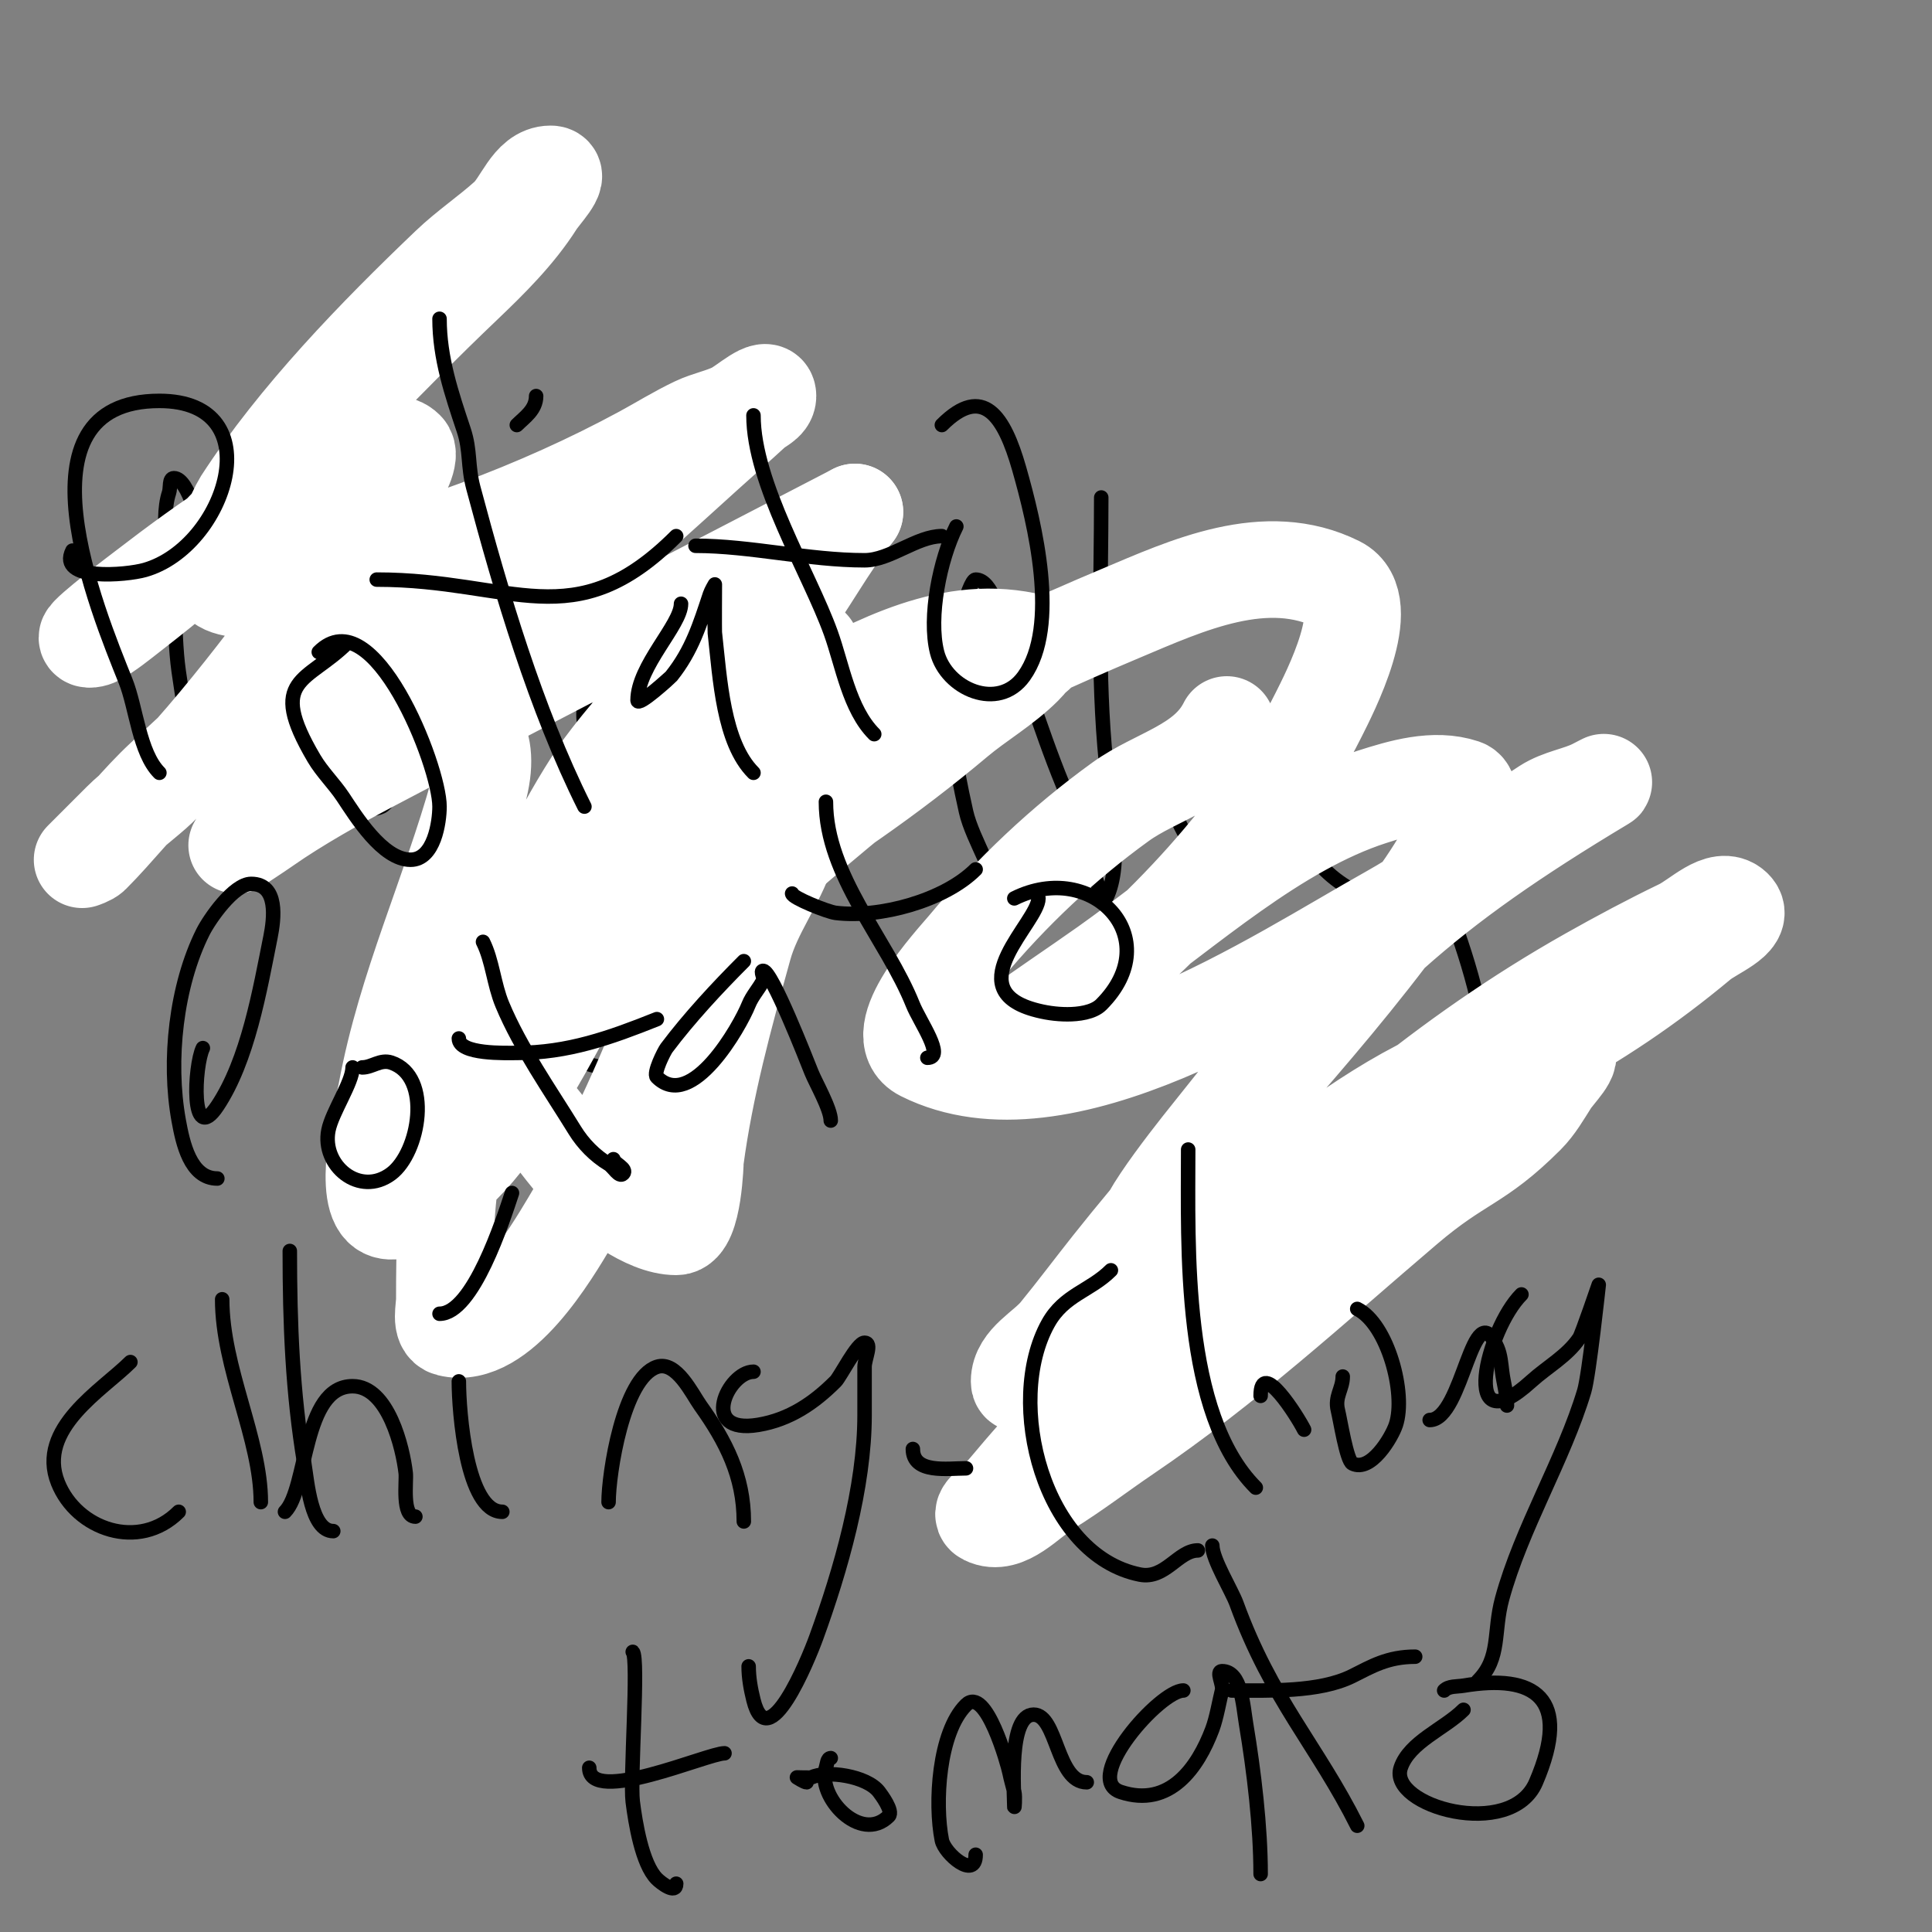 <svg viewBox='0 0 400 400' version='1.1' xmlns='http://www.w3.org/2000/svg' xmlns:xlink='http://www.w3.org/1999/xlink'><rect x="0" y="0" width="400" height="400" fill="#808080" stroke="none"/><g fill='none' stroke='#000000' stroke-width='3' stroke-linecap='round' stroke-linejoin='round'><path d='M40,166c0,-9.273 -1.72,-18.039 -3,-27c-0.656,-4.595 -0.643,-9.363 -1,-14c-0.457,-5.935 -3.045,-16.866 -1,-23c0.333,-1 -0.054,-3 1,-3c3.184,0 5.367,10.733 6,12c6.978,13.957 13.255,29.447 21,43c2.067,3.617 10.372,15.814 16,13c2.598,-1.299 2,-5.903 2,-8c0,-12.44 -2,-24.475 -2,-37c0,-4.197 1,-8.077 1,-12c0,-1.131 0,-8.017 0,-6'/><path d='M110,186c-4.589,0 -5.32,-11.281 -6,-14c-0.742,-2.967 -3.387,-5.937 -4,-9c-1.501,-7.505 0,-16.018 0,-24'/><path d='M107,88c1.58,-1.58 4,-3.145 4,-6'/><path d='M155,136c0,-4.5 -9.126,-4.425 -12,-5c-15.04,-3.008 -32.213,17.672 -15,28c15.529,9.317 21.187,-13.155 24,-23c0.188,-0.658 2,-11 2,-11c0,0 0.667,2 1,3c2.053,6.158 3.629,11.324 4,18c0.894,16.092 -3.274,45.202 -10,60c-9.904,21.789 -43.16,20.481 -34,-7'/><path d='M167,157c4.848,4.848 19.988,3 27,3'/><path d='M207,188c0,-5.814 -5.658,-13.959 -7,-20c-2.267,-10.201 -4.346,-21.235 -3,-32c0.307,-2.456 3.469,-16 5,-16c3.475,0 5.197,8.073 6,10c5.199,12.478 8.463,24.819 14,37c1.745,3.838 2.977,7.91 4,12c0.048,0.193 2.312,8.376 3,7c3.663,-7.326 0.763,-20.368 0,-28c-1.858,-18.582 -1,-36.751 -1,-55'/><path d='M248,159c-15.924,0 7.3,36.266 18,22c6.277,-8.37 -2.784,-18.357 -11,-20c-4.472,-0.894 -8.285,2 -12,2'/><path d='M284,159c-28.712,0 -12.083,31.298 11,28c18.316,-2.617 11.455,-33.152 -4,-28c-4.019,1.34 3.912,15.764 4,16c5.073,13.529 9.109,22.545 12,37c4.005,20.026 -15.122,60.439 -40,48'/></g>
<g fill='none' stroke='#ffffff' stroke-width='20' stroke-linecap='round' stroke-linejoin='round'><path d='M254,150c-4.379,8.757 -14.547,10.617 -22,16c-11.857,8.563 -22.65,18.78 -32,30c-2.478,2.974 -16.74,18.13 -9,22c28.675,14.338 72.612,-15.343 97,-29c11.546,-6.466 20.992,-14.923 32,-22c3.02,-1.941 6.789,-2.394 10,-4c0.667,-0.333 2.639,-1.383 2,-1c-37.341,22.404 -53.197,37.049 -80,71c-1.911,2.42 -17.089,20.911 -15,23c2.908,2.908 15.33,-3.601 21,-6c21.28,-9.003 39.81,-20.928 60,-32c12.645,-6.934 22.971,-13.809 34,-23c2.535,-2.112 9.333,-4.667 7,-7c-2.759,-2.759 -7.486,2.304 -11,4c-6.445,3.111 -12.766,6.484 -19,10c-29.773,16.795 -53.962,37.962 -78,62c-9.667,9.667 -19.55,19.121 -29,29c-3.1,3.241 -6.033,6.637 -9,10c-2.033,2.304 -3.958,4.703 -6,7c-1.107,1.246 -4.491,3.255 -3,4c4.269,2.134 8.935,-3.499 13,-6c5.512,-3.392 10.642,-7.37 16,-11c21.041,-14.253 38.798,-30.643 58,-47c11.499,-9.795 14.812,-8.812 25,-19c2.028,-2.028 3.461,-4.581 5,-7c1.2,-1.886 5.219,-5.723 3,-6c-27.912,-3.489 -61.939,29.994 -83,46c-6.424,4.883 -12.655,10.015 -19,15c-1.89,1.485 -3.939,2.763 -6,4c-1.667,1 -5,4.944 -5,3c0,-4.269 5.297,-6.696 8,-10c3.758,-4.593 7.312,-9.35 11,-14c19.732,-24.879 42.244,-47.334 61,-73c2.836,-3.881 5.615,-7.826 8,-12c3.543,-6.2 6.629,-13.124 4,-14c-6.042,-2.014 -12.937,0.051 -19,2c-19.874,6.388 -38.22,23.114 -55,35c-6.641,4.704 -13.438,9.188 -20,14c-3.065,2.248 -9,7 -9,7c0,0 4.834,-1.676 7,-3c4.102,-2.507 8.173,-5.091 12,-8c21.056,-16.002 42.08,-38.161 54,-62c2.161,-4.322 11.916,-23.042 4,-27c-14.877,-7.439 -31.253,0.212 -45,6c-26.823,11.294 -53.853,24.665 -78,41c-11.89,8.043 -17.964,13.366 -28,23c-4.421,4.244 -8.667,8.667 -13,13c-1.667,1.667 -3.946,2.892 -5,5c-0.149,0.298 -0.327,1.065 0,1c28.258,-5.652 51.989,-32.492 74,-49c7,-5.25 13.604,-11.03 20,-17c2.096,-1.957 4.681,-3.313 7,-5c1.726,-1.255 3.091,-3.045 5,-4c0.298,-0.149 1.236,-0.236 1,0c-4.029,4.029 -18.789,11.305 -23,14c-14.695,9.405 -29.111,18.418 -43,29c-3.977,3.03 -7.968,6.043 -12,9c-1.344,0.986 -4,1.333 -4,3c0,2.848 5.453,-1.726 8,-3c4.402,-2.201 8.78,-4.468 13,-7c15.47,-9.282 30.262,-19.431 44,-31c4.54,-3.823 9.803,-6.803 14,-11c0.252,-0.252 4.375,-4.406 2,-5c-17.186,-4.296 -32.391,4.46 -47,12c-15.418,7.958 -30.529,15.353 -45,25c-6.325,4.216 -12.229,9.053 -18,14c-3.089,2.648 -6.615,4.743 -10,7c-1,0.667 -4.031,2.618 -3,2c14.675,-8.805 25.687,-21.247 38,-33c11.095,-10.591 23.664,-19.552 33,-32c5.341,-7.122 9.386,-14.982 15,-22'/><path d='M177,106c-33.333,17.333 -66.773,34.464 -100,52c-7.107,3.751 -15.398,8.379 -22,13c-1.969,1.378 -6,4 -6,4c0,0 4.123,-7.123 7,-10c11.652,-11.652 22.372,-24.246 33,-37c2.433,-2.92 4.422,-6.207 7,-9c2.723,-2.949 10.838,-6.162 8,-9c-1.716,-1.716 -4.804,0.967 -7,2c-3.779,1.778 -7.458,3.786 -11,6c-18.968,11.855 -35.619,27.879 -52,43c-5.422,5.005 -9.841,10.841 -15,16c-0.527,0.527 -2,1 -2,1c0,0 5.333,-5.333 8,-8c2.838,-2.838 6.239,-5.086 9,-8c15.038,-15.874 28.089,-34.393 41,-52c0.737,-1.006 11.509,-14.491 9,-17c-2.915,-2.915 -8.2,1.4 -12,3c-15.494,6.524 -28.774,15.826 -42,26c-0.457,0.351 -12,9.059 -12,10c0,0.667 1.417,0.324 2,0c2.507,-1.393 4.737,-3.24 7,-5c10.159,-7.902 12.117,-9.713 21,-19c15.795,-16.513 31.458,-33.21 48,-49c5.467,-5.218 10.943,-10.624 15,-17c1.2,-1.886 5.236,-6 3,-6c-4.243,0 -5.846,6.162 -9,9c-3.87,3.483 -8.234,6.405 -12,10c-15.098,14.412 -31.579,31.35 -43,49c-0.8,1.237 -6.705,13.443 -5,16c2.944,4.416 17.442,0.124 18,0c23.923,-5.316 48.505,-14.357 70,-26c3.672,-1.989 7.225,-4.212 11,-6c2.574,-1.219 5.453,-1.726 8,-3c2.271,-1.135 7,-5.539 7,-3c0,1.414 -1.961,2.041 -3,3c-3.295,3.042 -6.675,5.991 -10,9c-17.439,15.778 -35.821,32.892 -56,45c-8.289,4.973 -16.188,10.994 -25,15c-1.634,0.743 -3.319,1.37 -5,2c-1.591,0.597 -6.7,1 -5,1c4.333,0 7.977,-3.391 12,-5c13.099,-5.239 38.282,-10.615 32,12c-5.852,21.069 -14.986,40.323 -19,62c-0.507,2.739 -4.877,20.123 -1,24c3.164,3.164 12.078,-4.078 17,-9c13.718,-13.718 32.326,-53.46 39,-72c2.765,-7.68 4.844,-15.91 6,-24c0.094,-0.66 0.667,-2 0,-2c-4.558,0 -16.299,15.949 -17,17c-15.032,22.548 -25.265,52.487 -30,79c-1.846,10.339 -2,19.641 -2,30c0,2.028 -0.967,5.508 1,6c10.563,2.641 21.261,-15.769 25,-22c16.703,-27.838 26.268,-59.019 38,-89c3.116,-7.964 6.018,-16.049 9,-24c0.785,-2.094 3,-6 3,-6c0,0 0,2 0,3c0,5.956 0.289,8.983 -1,15c-1.611,7.516 -1.632,16.897 -4,24c-2.318,6.953 -6.994,12.779 -9,20c-4.029,14.505 -7.992,28.94 -10,44c-0.027,0.201 -0.322,14 -4,14c-6.312,0 -14.468,-6.636 -18,-10c-3.77,-3.591 -6.728,-7.949 -10,-12c-8.311,-10.289 -10.106,-12.808 -17,-22'/></g>
<g fill='none' stroke='#000000' stroke-width='3' stroke-linecap='round' stroke-linejoin='round'><path d='M33,160c-4.155,-4.155 -4.802,-13.504 -7,-19c-5.744,-14.361 -23.877,-58 7,-58c23.585,0 13.732,30.219 -3,35c-3.813,1.09 -18.195,2.39 -15,-4'/><path d='M72,133c-8.384,8.384 -16.852,7.251 -7,24c1.69,2.873 4.151,5.226 6,8c2.608,3.912 8.176,13 14,13c4.904,0 6,-7.816 6,-11c0,-8.536 -13.802,-43.198 -25,-32'/><path d='M121,167c-10.095,-20.19 -17.208,-44.28 -23,-66c-1.208,-4.53 -0.561,-7.683 -2,-12c-2.499,-7.498 -5,-14.857 -5,-23'/><path d='M78,120c28.204,0 40.764,12.236 62,-9'/><path d='M141,125c0,4.394 -9,12.889 -9,20c0,1.471 6.869,-4.836 7,-5c4.282,-5.353 5.917,-10.752 8,-17c0.236,-0.707 1,-2 1,-2c0,0 -0.053,9.519 0,10c1.064,9.574 1.729,22.729 8,29'/><path d='M181,152c-5.193,-5.193 -6.592,-14.312 -9,-21c-4.446,-12.349 -16,-30.942 -16,-45'/><path d='M144,113c11.384,0 23.362,3 35,3c5.269,0 10.829,-5 16,-5'/><path d='M198,109c-3.425,6.851 -5.806,18.778 -4,26c1.905,7.621 12.699,12.422 18,5c7.437,-10.411 2.244,-31.647 -1,-43c-3.085,-10.796 -7.448,-17.552 -16,-9'/><path d='M45,244c-5.624,0 -7.17,-7.434 -8,-12c-2.268,-12.474 -0.528,-27.945 5,-39c1.342,-2.684 6.389,-10 10,-10c5.698,0 4.737,7.313 4,11c-2.191,10.955 -4.68,25.52 -11,35c-5.661,8.492 -4.737,-8.526 -3,-12'/><path d='M73,221c0,3.083 -4.244,9.222 -5,13c-1.453,7.265 6.442,13.918 13,9c5.812,-4.359 8.622,-20.126 0,-23c-2.239,-0.746 -3.946,1 -6,1'/><path d='M127,240c0,0.853 3.014,1.986 2,3c-0.85,0.85 -1.969,-1.382 -3,-2c-2.83,-1.698 -5.271,-4.19 -7,-7c-5.048,-8.202 -11.282,-17.076 -15,-26c-1.761,-4.226 -2.04,-9.08 -4,-13'/><path d='M95,215c0,3.36 9.766,3 12,3c10.553,0 19.293,-3.117 29,-7'/><path d='M154,199c-5.491,5.491 -11.344,11.792 -16,18c-0.462,0.615 -2.806,5.194 -2,6c7.183,7.183 17.185,-10.462 19,-15c0.742,-1.854 2.172,-3.345 3,-5c0.298,-0.596 -0.667,-2 0,-2c1.78,0 9.018,18.546 10,21c0.849,2.124 4,7.6 4,10'/><path d='M192,219c3.801,0 -1.589,-7.471 -3,-11c-5.401,-13.501 -18,-26.73 -18,-42'/><path d='M164,185c0,0.85 7.313,3.789 9,4c9.09,1.136 22.533,-2.533 29,-9'/><path d='M215,186c0,4.851 -16.601,18.543 -1,23c2.266,0.648 4.643,1 7,1c2.169,0 5.352,-0.352 7,-2c13.771,-13.771 -1.873,-30.063 -18,-22'/><path d='M27,282c-5.756,5.756 -19.489,13.777 -15,25c3.872,9.679 16.796,14.204 25,6'/><path d='M54,311c0,-13.111 -8,-27.697 -8,-42'/><path d='M59,313c4.749,-4.749 3.61,-26 14,-26c7.407,0 10.432,12.886 11,18c0.198,1.782 -0.848,9 2,9'/><path d='M104,313c-7.429,0 -9,-20.747 -9,-27'/><path d='M91,272c6.925,0 13.133,-19.398 15,-25'/><path d='M69,317c-4.629,0 -5.385,-10.311 -6,-14c-2.459,-14.751 -3,-29.08 -3,-44'/><path d='M126,311c0,-5.856 3.009,-25.67 10,-28c4.041,-1.347 7.301,5.622 9,8c5.295,7.413 9,14.659 9,24'/><path d='M156,284c-5.24,0 -11.437,13.073 1,11c6.496,-1.083 11.528,-4.528 16,-9c1.003,-1.003 4.459,-8 6,-8c1.667,0 0,3.333 0,5c0,3.333 0,6.667 0,10c0,14.875 -4.911,32.005 -10,46c-1.736,4.775 -10.014,24.945 -13,13c-0.572,-2.287 -1,-4.643 -1,-7'/><path d='M189,300c0,5.162 7.184,4 11,4'/><path d='M230,263c-4.287,4.287 -9.691,5.043 -13,11c-9.104,16.388 -0.903,48.019 19,52c5.222,1.044 7.953,-5 12,-5'/><path d='M260,308c-15.305,-15.305 -14,-49.929 -14,-70'/><path d='M261,289c0,-7.921 7.676,4.351 9,7'/><path d='M278,285c0,2.566 -1.713,4.147 -1,7c0.472,1.89 1.805,10.403 3,11c3.807,1.904 8.125,-5.376 9,-8c2.165,-6.495 -1.712,-20.856 -8,-24'/><path d='M296,294c6.953,0 8.875,-26.959 14,-15c0.67,1.562 0.789,3.313 1,5c0.307,2.455 1,4.573 1,7'/><path d='M315,268c-7.251,7.251 -13.053,31.684 2,18c3.318,-3.017 7.512,-5.269 10,-9c0.489,-0.734 4,-11 4,-11c0,0 -2.009,18.697 -3,22c-4.248,14.161 -13.018,28.399 -17,43c-1.867,6.847 -0.245,12.245 -5,17'/><path d='M140,390c0,2.297 -3.179,-0.179 -4,-1c-3.092,-3.092 -4.467,-11.735 -5,-16c-0.579,-4.636 1.286,-29.714 0,-31'/><path d='M122,366c0,7.84 24.521,-3 28,-3'/><path d='M172,364c-0.745,0 -0.764,1.293 -1,2c-1.964,5.892 7.173,15.827 13,10c1.01,-1.01 -1.592,-4.457 -2,-5c-2.521,-3.361 -10.964,-4.518 -14,-3c-0.16,0.08 -3,0 -3,0c0,0 1.567,1 2,1'/><path d='M202,384c0,5.345 -6.443,-0.217 -7,-3c-1.529,-7.647 -0.676,-22.324 5,-28c4.12,-4.12 8.684,12.419 9,14c0.27,1.348 0.667,2.667 1,4c0.243,0.97 0,4 0,3c0,-2.968 -1.33,-19 4,-19c4.893,0 4.73,14 11,14'/><path d='M245,350c-4.816,0 -21.079,18.307 -13,21c10.173,3.391 16.03,-5.081 19,-13c0.87,-2.32 1.479,-5.918 2,-8c0.323,-1.294 -1.333,-4 0,-4c4.028,0 4.338,7.027 5,11c1.628,9.768 3,21.248 3,31'/><path d='M281,378c-8.234,-16.467 -17.8,-26.199 -25,-46c-0.979,-2.691 -5,-9.174 -5,-12'/><path d='M255,350c7.726,0 18.157,0.421 25,-3c3.995,-1.997 7.307,-4 13,-4'/><path d='M303,354c-3.903,3.903 -11.219,6.658 -13,12c-2.646,7.937 22.804,15.125 28,3c7.54,-17.592 -0.348,-22.442 -15,-20c-1.356,0.226 -3.028,0.028 -4,1'/></g>
</svg>